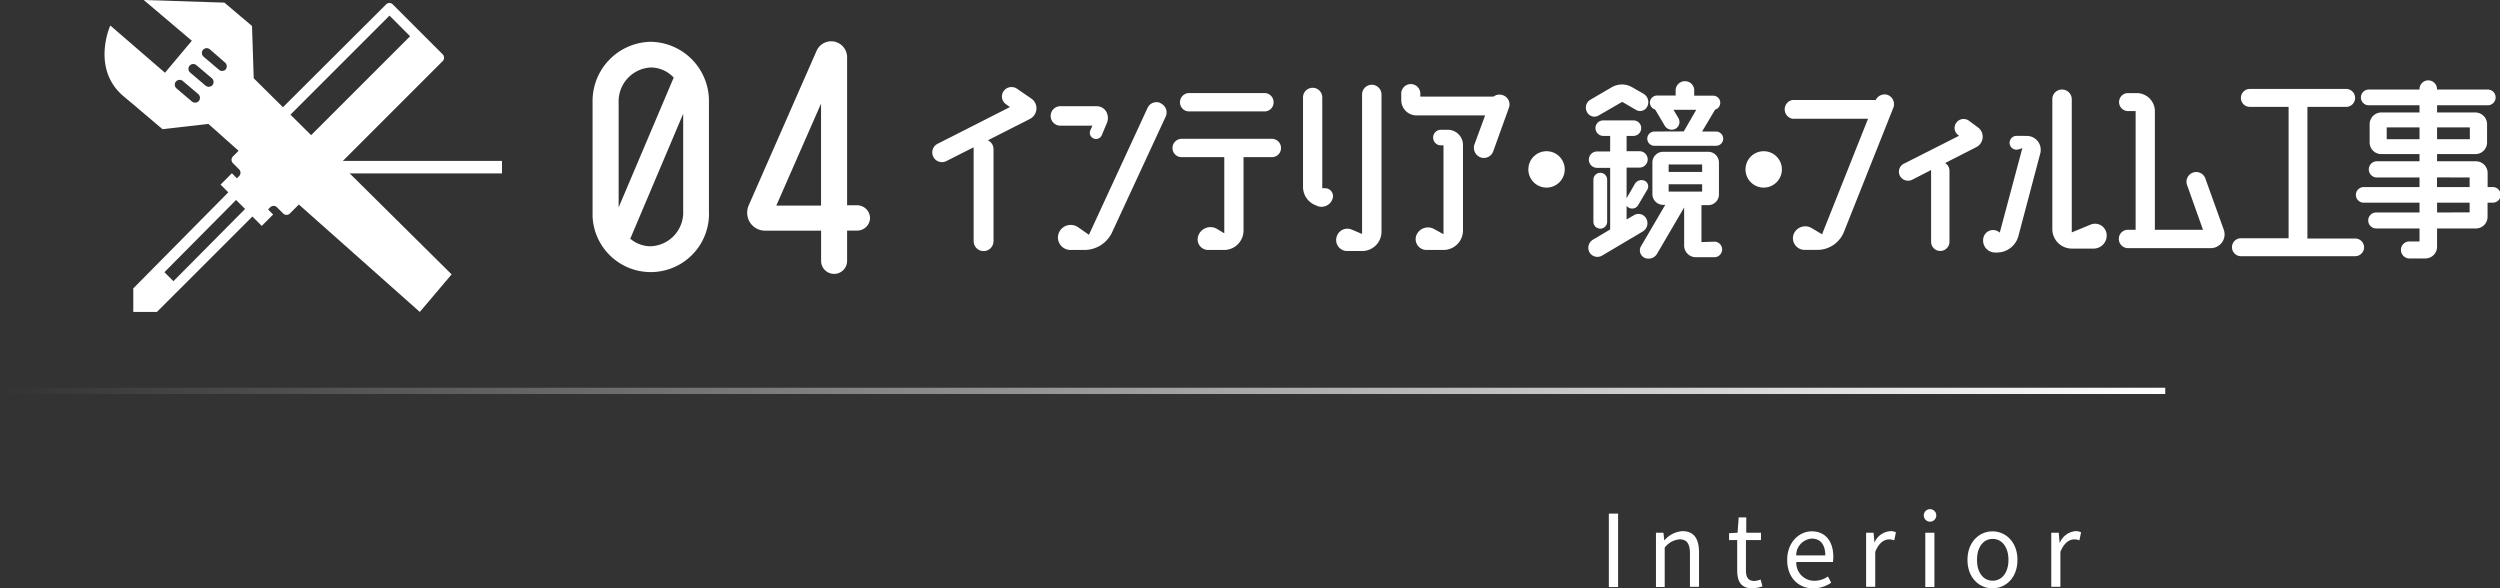 <svg xmlns="http://www.w3.org/2000/svg" xmlns:xlink="http://www.w3.org/1999/xlink" viewBox="0 0 400.07 94.15"><rect x="0" y="0" width="400.07" height="94.15" fill="#333333" stroke="none"/><defs><linearGradient id="名称未設定グラデーション" y1="33.45" x2="346.5" y2="33.45" gradientTransform="matrix(1, 0, 0, -1, 0, 96)" gradientUnits="userSpaceOnUse"><stop offset="0" stop-color="#fff" stop-opacity="0"/><stop offset="1" stop-color="#fff"/></linearGradient></defs><g id="レイヤー_2" data-name="レイヤー 2"><g id="レイヤー_1-2" data-name="レイヤー 1"><g id="Layer_2" data-name="Layer 2"><g id="デザイン"><path d="M257.46,82.19h1.48V93.94h-1.48Z" style="fill:#fff"/><path d="M265,85.25h1.2l.13,1.25h0a4.14,4.14,0,0,1,2.91-1.5c1.82,0,2.65,1.18,2.65,3.4v5.51h-1.45V88.63c0-1.63-.5-2.32-1.65-2.32a3.31,3.31,0,0,0-2.39,1.33v6.3H265Z" style="fill:#fff"/><path d="M278,91.25V86.43h-1.3v-1.1l1.36-.08.18-2.45h1.21v2.45h2.36v1.18H279.4v4.85c0,1.08.34,1.69,1.35,1.69a3.16,3.16,0,0,0,1-.23l.29,1.09a5.42,5.42,0,0,1-1.6.32C278.57,94.15,278,93,278,91.25Z" style="fill:#fff"/><path d="M286,89.6c0-2.81,1.91-4.57,3.92-4.57,2.21,0,3.46,1.6,3.46,4.08a5.69,5.69,0,0,1-.06.83h-5.86a2.87,2.87,0,0,0,2.74,3h.14a3.71,3.71,0,0,0,2.18-.69l.52,1a5.11,5.11,0,0,1-2.88.9C287.83,94.15,286,92.47,286,89.6Zm6.1-.72c0-1.74-.8-2.69-2.16-2.69a2.68,2.68,0,0,0-2.5,2.69Z" style="fill:#fff"/><path d="M298.63,85.25h1.2l.13,1.59h0A3,3,0,0,1,302.47,85a1.77,1.77,0,0,1,.93.19l-.27,1.28a2.06,2.06,0,0,0-.85-.15c-.72,0-1.62.52-2.19,2v5.59h-1.46Z" style="fill:#fff"/><path d="M307.86,82.48a1,1,0,1,1,1,1A1,1,0,0,1,307.86,82.48Zm.24,2.77h1.46v8.69H308.1Z" style="fill:#fff"/><path d="M314.85,89.6c0-2.89,1.9-4.57,4-4.57s4,1.68,4,4.57-1.9,4.55-4,4.55S314.85,92.49,314.85,89.6Zm6.56,0c0-2-1-3.36-2.53-3.36s-2.51,1.36-2.51,3.36,1,3.33,2.51,3.33S321.41,91.6,321.41,89.6Z" style="fill:#fff"/><path d="M328.26,85.25h1.2l.13,1.59h.05A3,3,0,0,1,332.11,85a1.72,1.72,0,0,1,.92.19l-.27,1.28a2.06,2.06,0,0,0-.85-.15c-.72,0-1.61.52-2.19,2v5.59h-1.46Z" style="fill:#fff"/><rect y="62.05" width="346.5" height="1" style="fill:url(#名称未設定グラデーション)"/><path d="M72.27,43.91,54.41,26.21,70.85,9.77a.77.77,0,0,0,0-1.07l-8-8a.75.75,0,0,0-1.06,0h0L45.28,17.16,40.6,12.52l-.27-8.36L35.91.42,23,0l7.7,6.52-4.3,5.12L17.65,4.08S14.52,11,19.8,15.43l2,1.67h0l.44.38L26,20.67l7.35-.84,4.83,4.3-.91.91a.77.77,0,0,0,0,1.07l1,1a.77.77,0,0,1,0,1.07l-.36.35-.8-.81L35.3,29.54l1.23,1.24L21.33,46.15v3.77h3.78L40.39,34.65l1.5,1.5,1.82-1.82-.81-.81.35-.35a.76.76,0,0,1,1.07,0h0l1,1a.75.75,0,0,0,1.06,0h0l1.45-1.44L67.18,49.92ZM31.82,16.16a.78.78,0,0,1-.8.24.85.85,0,0,1-.3-.15l-2.47-2.1a.79.79,0,0,1-.1-1.1.8.8,0,0,1,1.1-.09l2.48,2.1A.8.8,0,0,1,31.82,16.16ZM34,13.62a.78.78,0,0,1-.8.24.85.85,0,0,1-.3-.15l-2.47-2.1a.77.77,0,1,1,1-1.18h0l2.47,2.09A.79.79,0,0,1,34,13.62Zm2.15-2.54a.81.81,0,0,1-.8.25.73.73,0,0,1-.3-.16l-2.47-2.1a.77.77,0,1,1,1-1.18L36,10a.77.77,0,0,1,.12,1.08ZM62.33,2.5l3.3,3.3L49.79,21.63l-3.31-3.28ZM27.75,45l-1.44-1.44L37.78,32l1.44,1.44Z" style="fill:#fff"/><line x1="47.87" y1="26.75" x2="80.33" y2="26.75" style="fill:none;stroke:#fff;stroke-miterlimit:10;stroke-width:2px"/><path d="M104.14,6.69a9.46,9.46,0,0,1,9.31,9.61V33.83a9.32,9.32,0,0,1-18.62.86c0-.28,0-.57,0-.86V16.39a9.48,9.48,0,0,1,9.26-9.7Zm0,4.11A5.42,5.42,0,0,0,99,16.39v16.8l8.81-20.77A5,5,0,0,0,104.14,10.8Zm0,28.61a5.41,5.41,0,0,0,5.19-5.58V18.2l-8.47,20A5.05,5.05,0,0,0,104.14,39.41Z" style="fill:#fff"/><path d="M139.23,34.9a2.06,2.06,0,0,1-2.06,2h-1.61v4.85a2.08,2.08,0,0,1-4.16,0V36.91h-9A2.85,2.85,0,0,1,119.57,34a2.76,2.76,0,0,1,.24-1.13l10.85-24.7a2.55,2.55,0,0,1,4.9,1V32.85h1.61A2.07,2.07,0,0,1,139.23,34.9Zm-15-2h7.16V16.58Z" style="fill:#fff"/></g></g><path d="M165.08,15.8a1.9,1.9,0,0,1-.24,3.22l-6.76,3.43a1.56,1.56,0,0,1,.91,1.44v14.7a1.59,1.59,0,0,1-3.18,0V23.89a1.16,1.16,0,0,1,0-.32l-4.37,2.21a1.55,1.55,0,1,1-1.4-2.77l11.58-5.88-.63-.45a1.5,1.5,0,0,1-.38-2.1,1.56,1.56,0,0,1,2.13-.39Z" style="fill:#fff"/><path d="M169.85,17h5.67a1.74,1.74,0,0,1,1.51.87,2.08,2.08,0,0,1,.1,1.82l-.84,2a1,1,0,0,1-1.85-.74l.38-.84h-5a1.56,1.56,0,1,1,0-3.11Zm15.89-.46a1.59,1.59,0,0,1,.81,2.1l-8.61,18.59A4.9,4.9,0,0,1,173.53,40h-2.28a2,2,0,0,1-1.85-2.62,2.06,2.06,0,0,1,3.15-1l1.71,1.19,9.38-20.3A1.57,1.57,0,0,1,185.74,16.5Z" style="fill:#fff"/><path d="M205,23.68a1.46,1.46,0,0,1-1.47,1.47H199V36.91A3.11,3.11,0,0,1,195.9,40h-2.56a1.69,1.69,0,0,1-1.57-2.31,2.07,2.07,0,0,1,3-1.05l1.15.7V25.15H189.1a1.46,1.46,0,0,1-1.47-1.47,1.48,1.48,0,0,1,1.47-1.47h14.43A1.48,1.48,0,0,1,205,23.68Zm-1.19-7.32a1.44,1.44,0,0,1-1.47,1.47H190.29a1.45,1.45,0,0,1-1.46-1.47,1.48,1.48,0,0,1,1.46-1.47h12.05A1.46,1.46,0,0,1,203.81,16.36Z" style="fill:#fff"/><path d="M212.05,30.12a1.27,1.27,0,0,1,1.19,1.71A1.86,1.86,0,0,1,210.9,33l-.32-.14a3.14,3.14,0,0,1-2.06-2.94V15.59a1.54,1.54,0,1,1,3.08,0V30.12Zm7.46-16.56a1.57,1.57,0,0,1,1.57,1.58V37.05A3.1,3.1,0,0,1,218,40.17h-2.38A1.76,1.76,0,0,1,213.87,38a1.79,1.79,0,0,1,2.45-1.26l1.65.7V15.14A1.56,1.56,0,0,1,219.51,13.56Z" style="fill:#fff"/><path d="M240.52,15.24a1.56,1.56,0,0,1,.95,2l-2.52,7a1.59,1.59,0,0,1-2,.95,1.65,1.65,0,0,1-1-2.07l1.71-4.65h-11a2.45,2.45,0,0,1-2.42-2.45v-.91a1.53,1.53,0,1,1,3.05,0v.35H239A1.59,1.59,0,0,1,240.52,15.24Zm-8.85,5.53a2.43,2.43,0,0,1,2.45,2.42V36.91A3.12,3.12,0,0,1,231,40h-2.73a1.73,1.73,0,0,1-1.64-2.27,2,2,0,0,1,2.79-1.12l1.58.87V23.26h-.52a1.25,1.25,0,0,1,0-2.49Z" style="fill:#fff"/><path d="M250.4,27.11a2.91,2.91,0,1,1-2.91-2.91A2.9,2.9,0,0,1,250.4,27.11Z" style="fill:#fff"/><path d="M255.86,18.46a1.32,1.32,0,0,1-1.89-.52,1.47,1.47,0,0,1,.56-2l3.43-2a3.24,3.24,0,0,1,3.19,0L263,15a1.55,1.55,0,0,1,.63,2,1.28,1.28,0,0,1-1.82.59l-2.21-1.29ZM263.46,35a1.54,1.54,0,0,1-.6,2.06l-6.51,3.86a1.48,1.48,0,0,1-2-.56,1.52,1.52,0,0,1,.56-2l2.76-1.64V26.86h-2.1a1.31,1.31,0,1,1,0-2.62h2.1V21.75h-1.12a1.26,1.26,0,0,1-1.23-1.26,1.22,1.22,0,0,1,1.23-1.22h4.83a1.22,1.22,0,0,1,1.26,1.22,1.25,1.25,0,0,1-1.26,1.26h-1.08s0,0,0,0v2.45h2.07a1.31,1.31,0,1,1,0,2.62h-2.07v4.9l1.33-2.31a1.24,1.24,0,0,1,1.54-.49,1,1,0,0,1,.46,1.4l-1.47,2.49a1.1,1.1,0,0,1-1.51.42.78.78,0,0,1-.35-.32v2.21l1.16-.67A1.4,1.4,0,0,1,263.46,35Zm-6.27.49a1.1,1.1,0,0,1-2.2,0V28.75a1.1,1.1,0,1,1,2.2,0Zm17.26,3.18a1.25,1.25,0,0,1,0,2.49h-3.08a1.87,1.87,0,0,1-1.86-1.85V33.2l-4.34,7.42a1.57,1.57,0,0,1-2,.63,1.31,1.31,0,0,1-.56-1.85l3.88-6.62h-.35a1.72,1.72,0,0,1-1.71-1.72V26a1.72,1.72,0,0,1,1.71-1.71h7.21A1.72,1.72,0,0,1,275.08,26v5.11a1.72,1.72,0,0,1-1.72,1.72h-1.08a.66.66,0,0,1,0,.24v5.67Zm-5-17.64,2-3.46h-3.64l.8,1.36a1.24,1.24,0,0,1-.49,1.68,1.29,1.29,0,0,1-1.71-.49l-1.54-2.59a1.17,1.17,0,0,1-.84-1.12,1.15,1.15,0,0,1,1.12-1.12h3v-.87A1.47,1.47,0,0,1,269.69,13a1.44,1.44,0,0,1,1.43,1.44v.87h3.05a1.14,1.14,0,0,1,.28,2.24s0,.07-.07.14l-2,3.36h2.24a1.14,1.14,0,1,1,0,2.28h-9.87a1.14,1.14,0,0,1,0-2.28Zm2.94,5.29h-5.36v1.19h5.36Zm-5.36,4.34h5.36V29.49h-5.36Z" style="fill:#fff"/><path d="M285.15,27.11a2.91,2.91,0,1,1-2.91-2.91A2.9,2.9,0,0,1,285.15,27.11Z" style="fill:#fff"/><path d="M302.13,15.21a1.58,1.58,0,0,1,.87,2l-7.91,19.88a4.59,4.59,0,0,1-4.27,2.9h-2A1.88,1.88,0,0,1,287,37.57a2,2,0,0,1,2.9-1.08l1.68,1L298.94,19H286.83a1.53,1.53,0,0,1,0-3h13.34A1.57,1.57,0,0,1,302.13,15.21Z" style="fill:#fff"/><path d="M316.48,20.35a1.86,1.86,0,0,1-.21,3.19l-5,2.55a1.43,1.43,0,0,1,.7,1.26V38.69a1.47,1.47,0,1,1-2.94,0V27.21l-3,1.54a1.48,1.48,0,0,1-2-.63,1.44,1.44,0,0,1,.63-1.92l8.86-4.48-.11-.07a1.41,1.41,0,0,1-.35-2,1.44,1.44,0,0,1,2-.35Z" style="fill:#fff"/><path d="M324.33,21.75a2.23,2.23,0,0,1,2.17,2.8L323,37.78a3.55,3.55,0,0,1-3.43,2.63h-.32a1.92,1.92,0,0,1-1.85-2.35,1.58,1.58,0,0,1,2.48-.94l.14.1,3.61-13.51-.56.18A1.11,1.11,0,0,1,321.6,23a1.12,1.12,0,0,1,1.12-1.26ZM337.11,37.4a2.09,2.09,0,0,1-2.1,2.38h-3.46a3.12,3.12,0,0,1-3.12-3.12V15.87A1.53,1.53,0,0,1,330,14.33a1.55,1.55,0,0,1,1.54,1.54V37.19l3.05-1.26A1.86,1.86,0,0,1,337.11,37.4Z" style="fill:#fff"/><path d="M355.87,36.77a2.21,2.21,0,0,1-2.07,2.94H340.54a1.48,1.48,0,0,1-1.47-1.47,1.45,1.45,0,0,1,1.47-1.47h1.22v-19h-1.33a1.44,1.44,0,0,1,0-2.87h1.51a2.9,2.9,0,0,1,2.9,2.94V36.77h7.7L350,29.63a1.55,1.55,0,0,1,2.91-1.09Z" style="fill:#fff"/><path d="M369.25,38.17h7.63a1.42,1.42,0,0,1,1.44,1.43A1.44,1.44,0,0,1,376.88,41H358.61a1.44,1.44,0,0,1-1.43-1.44,1.42,1.42,0,0,1,1.43-1.43h7.63V17.1h-6.19a1.42,1.42,0,0,1-1.44-1.44,1.44,1.44,0,0,1,1.44-1.43h15.4a1.44,1.44,0,0,1,1.43,1.43,1.42,1.42,0,0,1-1.43,1.44h-6.2Z" style="fill:#fff"/><path d="M398.81,29.94a1.25,1.25,0,1,1,0,2.49h-.73V34.7a1.87,1.87,0,0,1-1.86,1.86H390v2.9a1.88,1.88,0,0,1-1.85,1.9h-2.56A1.36,1.36,0,0,1,384.22,40a1.34,1.34,0,0,1,1.36-1.36h1.61V36.56h-6.93a1.28,1.28,0,1,1,0-2.56h6.93V32.43h-8.82a1.25,1.25,0,1,1,0-2.49h8.82V28.4h-6.93a1.3,1.3,0,0,1,0-2.59h6.93V24.66H381.1a1.86,1.86,0,0,1-1.89-1.86V19.86A1.88,1.88,0,0,1,381.1,18h6.09V16.85h-8.12a1.26,1.26,0,1,1,0-2.52h8.12v-.07a1.4,1.4,0,0,1,2.8,0v.07h8.12a1.26,1.26,0,0,1,0,2.52H390V18h6.09A1.88,1.88,0,0,1,398,19.86V22.8a1.86,1.86,0,0,1-1.89,1.86H390v1.15h6.23a1.88,1.88,0,0,1,1.86,1.89v2.24Zm-16.87-7.66h5.25V20.39h-5.25Zm13.3-1.89H390v1.89h5.25Zm-5.25,8v1.54h5.22V28.4Zm5.22,5.6V32.43H390V34Z" style="fill:#fff"/></g></g></svg>